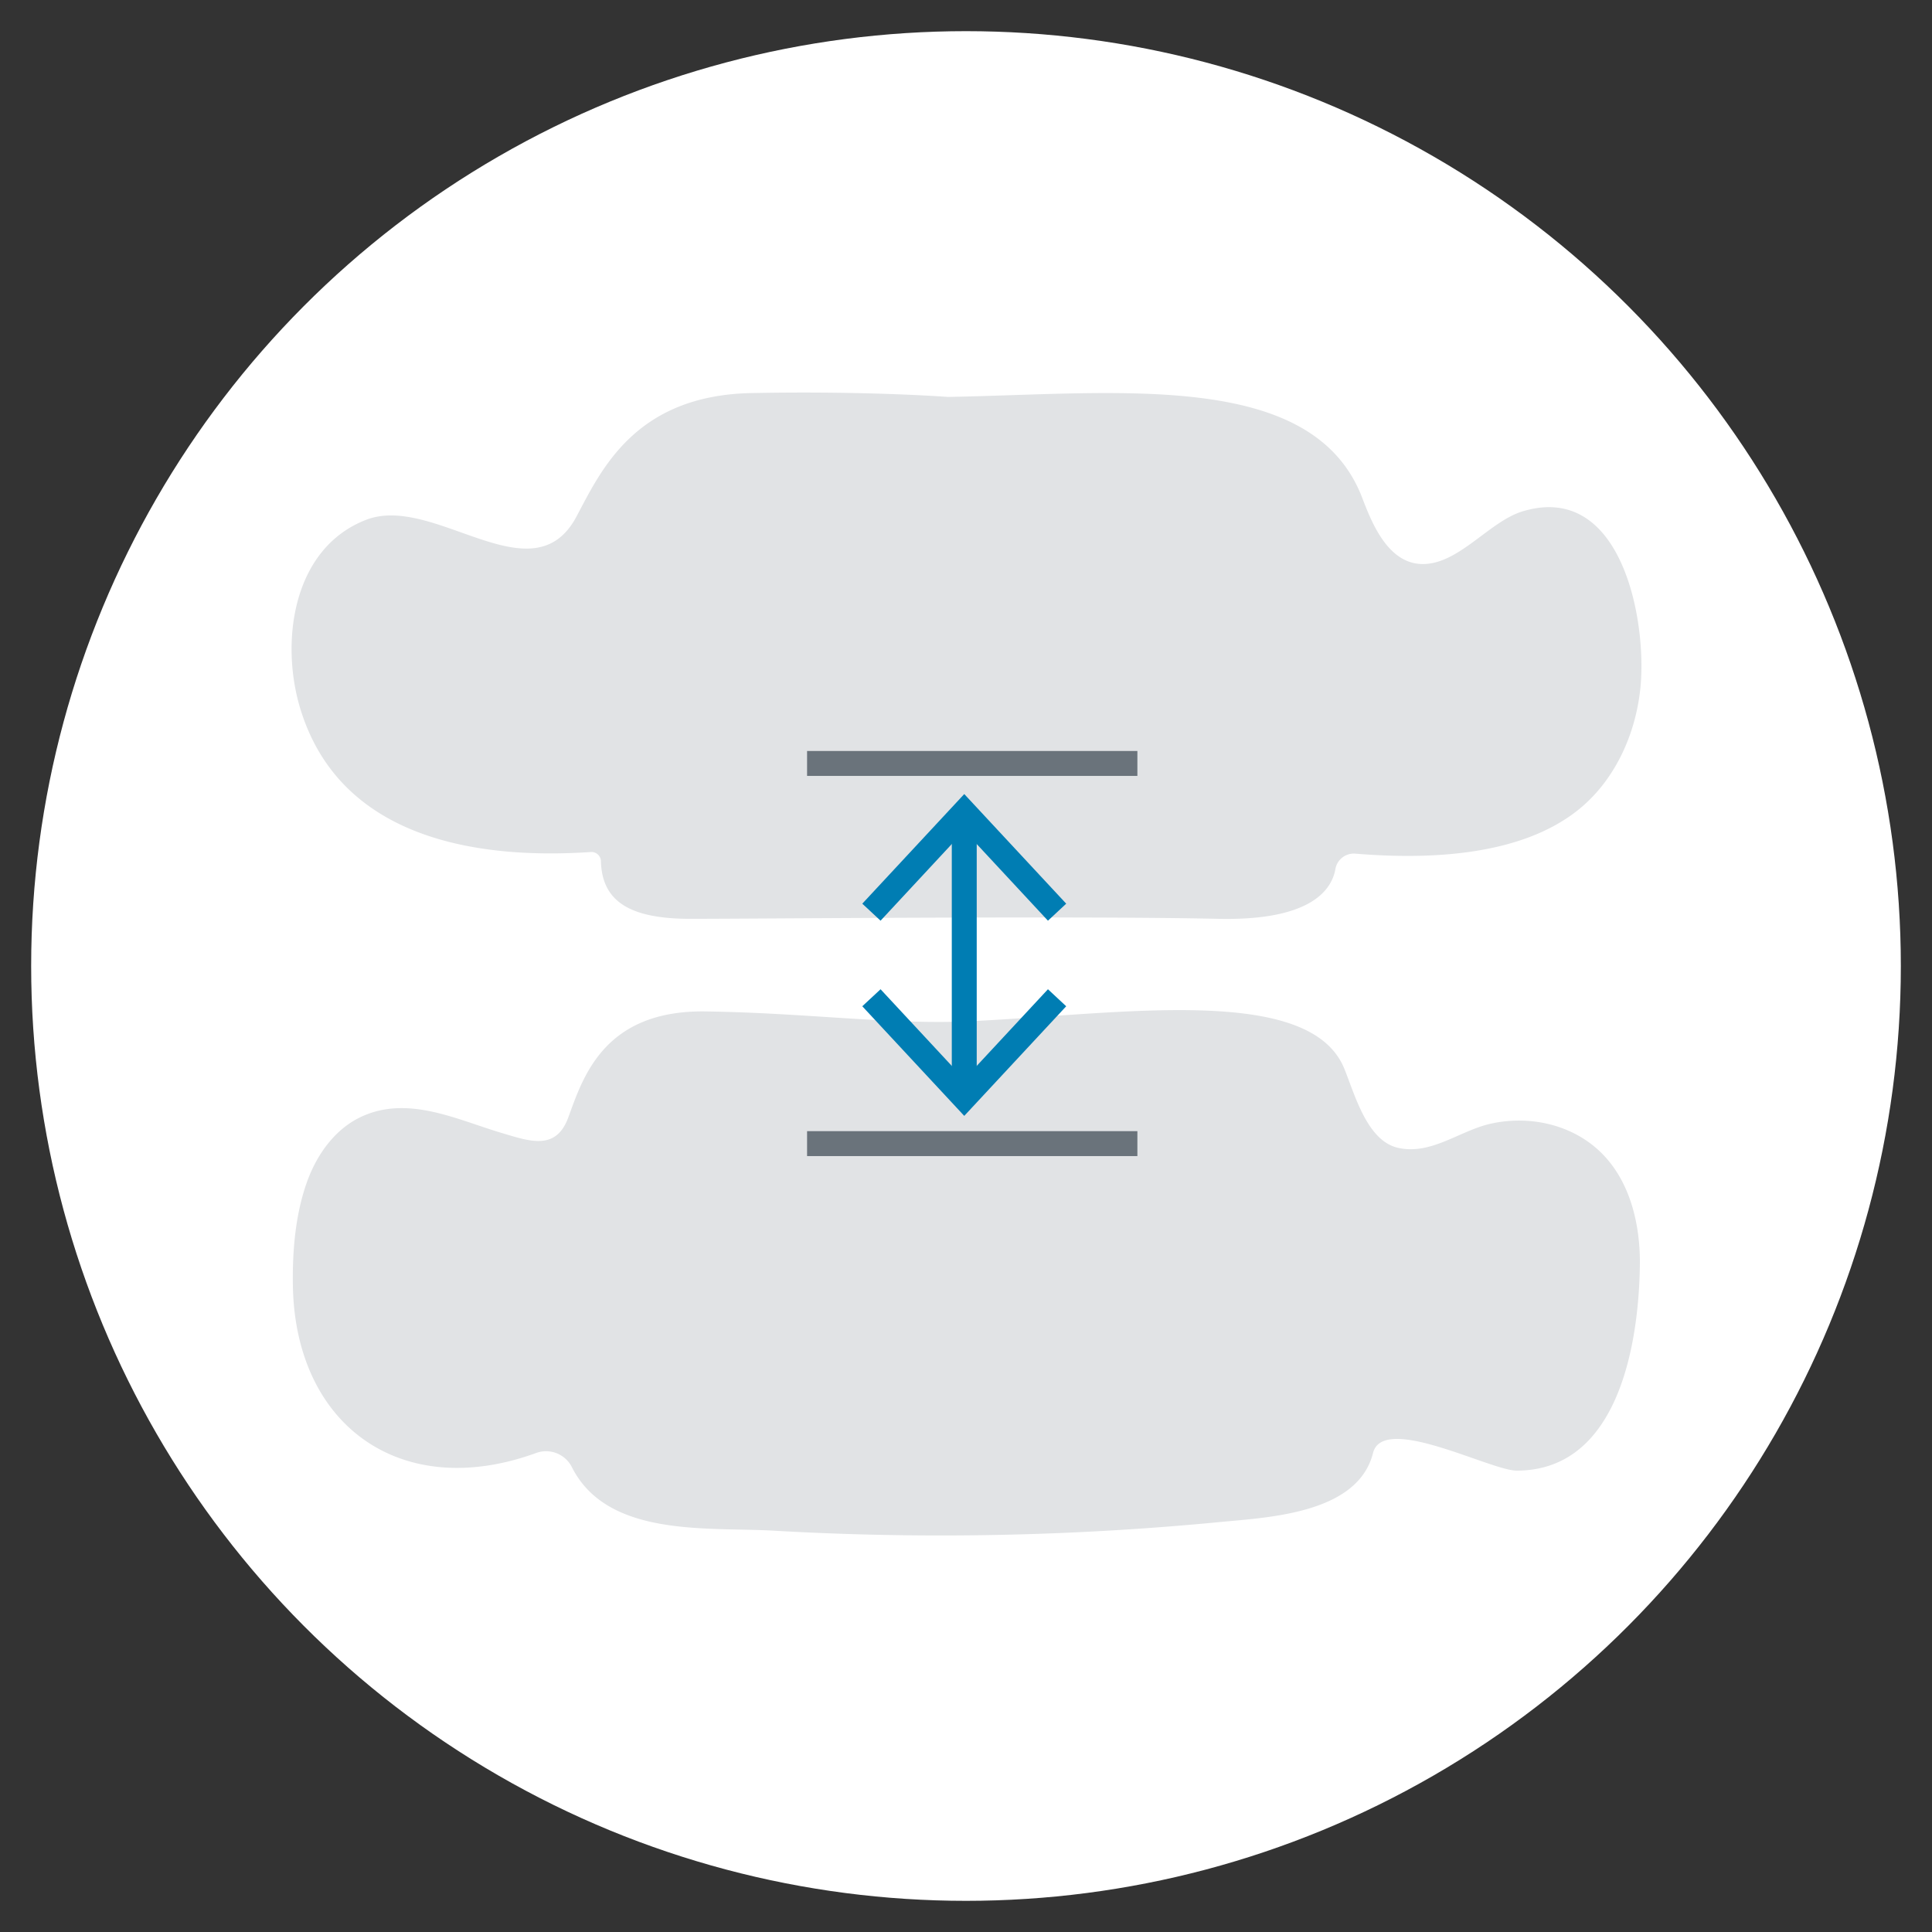 <svg xmlns="http://www.w3.org/2000/svg" xmlns:xlink="http://www.w3.org/1999/xlink" viewBox="0 0 310 310"><rect x="0" y="0" width="310" height="310" fill="#333333" stroke="none"/><defs><style>.a,.d,.f{fill:none;}.b{fill:#fff;}.c{fill:#e1e3e5;}.d{stroke:#007db3;stroke-miterlimit:10;}.d,.f{stroke-width:4px;}.e{fill:#007db3;}.f{stroke:#6a737b;}.g{clip-path:url(#a);}</style><clipPath id="a"><circle class="a" cx="500.89" cy="154.9" r="141.9"/></clipPath></defs><title>Artboard 15</title><circle class="b" cx="155" cy="155" r="150"/><path class="c" d="M152.1,63.69c27.59-.5,58.62-4.44,66.5,16.25,1.55,4.08,4,10,9,10.53,6.1.6,11.16-6.73,16.68-8.41,15.94-4.86,20,17.49,18.94,28.23-.75,7.6-4.18,15.12-10.2,19.83-9.4,7.36-24.15,7.8-35.58,6.85a3,3,0,0,0-3.18,2.54c-.62,3.33-4,8.25-18.79,7.92-22.17-.49-73.89,0-84.73,0-10,0-14.15-3-14.32-9.25a1.51,1.51,0,0,0-1.55-1.47h-.06c-18.59,1.25-40-2.28-46.48-22.53C44.86,103.4,46.78,88,58.79,83.39c10.94-4.17,26.68,12.67,33.7-.49,3.94-7.39,9.36-19.46,28.08-19.83S152.1,63.69,152.1,63.69Z"/><path class="c" d="M156,163.85c24.18-1.19,54.08-5.91,59.67,7.55,1.68,4.07,3.63,11.66,8.67,12.78,5.29,1.18,9.83-2.72,14.74-3.85,6.35-1.46,13.42.11,18.05,4.84,4.4,4.5,6,11.1,6,17.4-.1,12.64-3.28,33.38-19.76,33.4-4.22,0-21.46-9.22-23.06-2.83-2.44,9.7-16.65,10.32-24.46,11.07a466.82,466.82,0,0,1-71.63,1.4c-10.62-.62-26.8,1.18-32.5-10.28A4.64,4.64,0,0,0,86,233.15C64.38,241,47.49,228.77,47,206.54c-.11-5.7.37-11.74,2.34-17.12,1.58-4.28,4.45-8.26,8.57-10.2,7.5-3.54,15.34.41,22.58,2.57,4.55,1.35,8.72,2.89,10.7-2.5,2.3-6.24,5.59-17.23,22-17S143.05,164.49,156,163.85Z"/><line class="d" x1="154.72" y1="131.75" x2="154.72" y2="174.71"/><path class="e" d="M138.36,145l2.93,2.73,13.43-14.45,13.43,14.45,2.93-2.73-16.36-17.59Z"/><path class="e" d="M138.36,161.46l2.93-2.73,13.43,14.45,13.43-14.45,2.93,2.73-16.36,17.59Z"/><line class="f" x1="129.5" y1="122.5" x2="182.5" y2="122.5"/><line class="f" x1="129.5" y1="183.5" x2="182.5" y2="183.5"/><g class="g"><path class="c" d="M404.4,71.71c12.09,8.36,22.91,18.92,33,29.67,11.2,11.89,17.27,26.34,16.4,43.37-.78,15.27,4.27,20.23,19.52,21,23.2,1.19,53-21.35,58-43.93,3.39-15.16-3.26-32-17.74-37.87-31.73-12.86-57.82-34.4-85.9-52.94-22.12-14.6-44.66-28.56-67-42.8-1.91-1.21-3.87-2.37-6-3.65L307-44.13,280.42-10l43.52,29.26C350.68,36.87,378.09,53.49,404.4,71.71Z"/></g></svg>